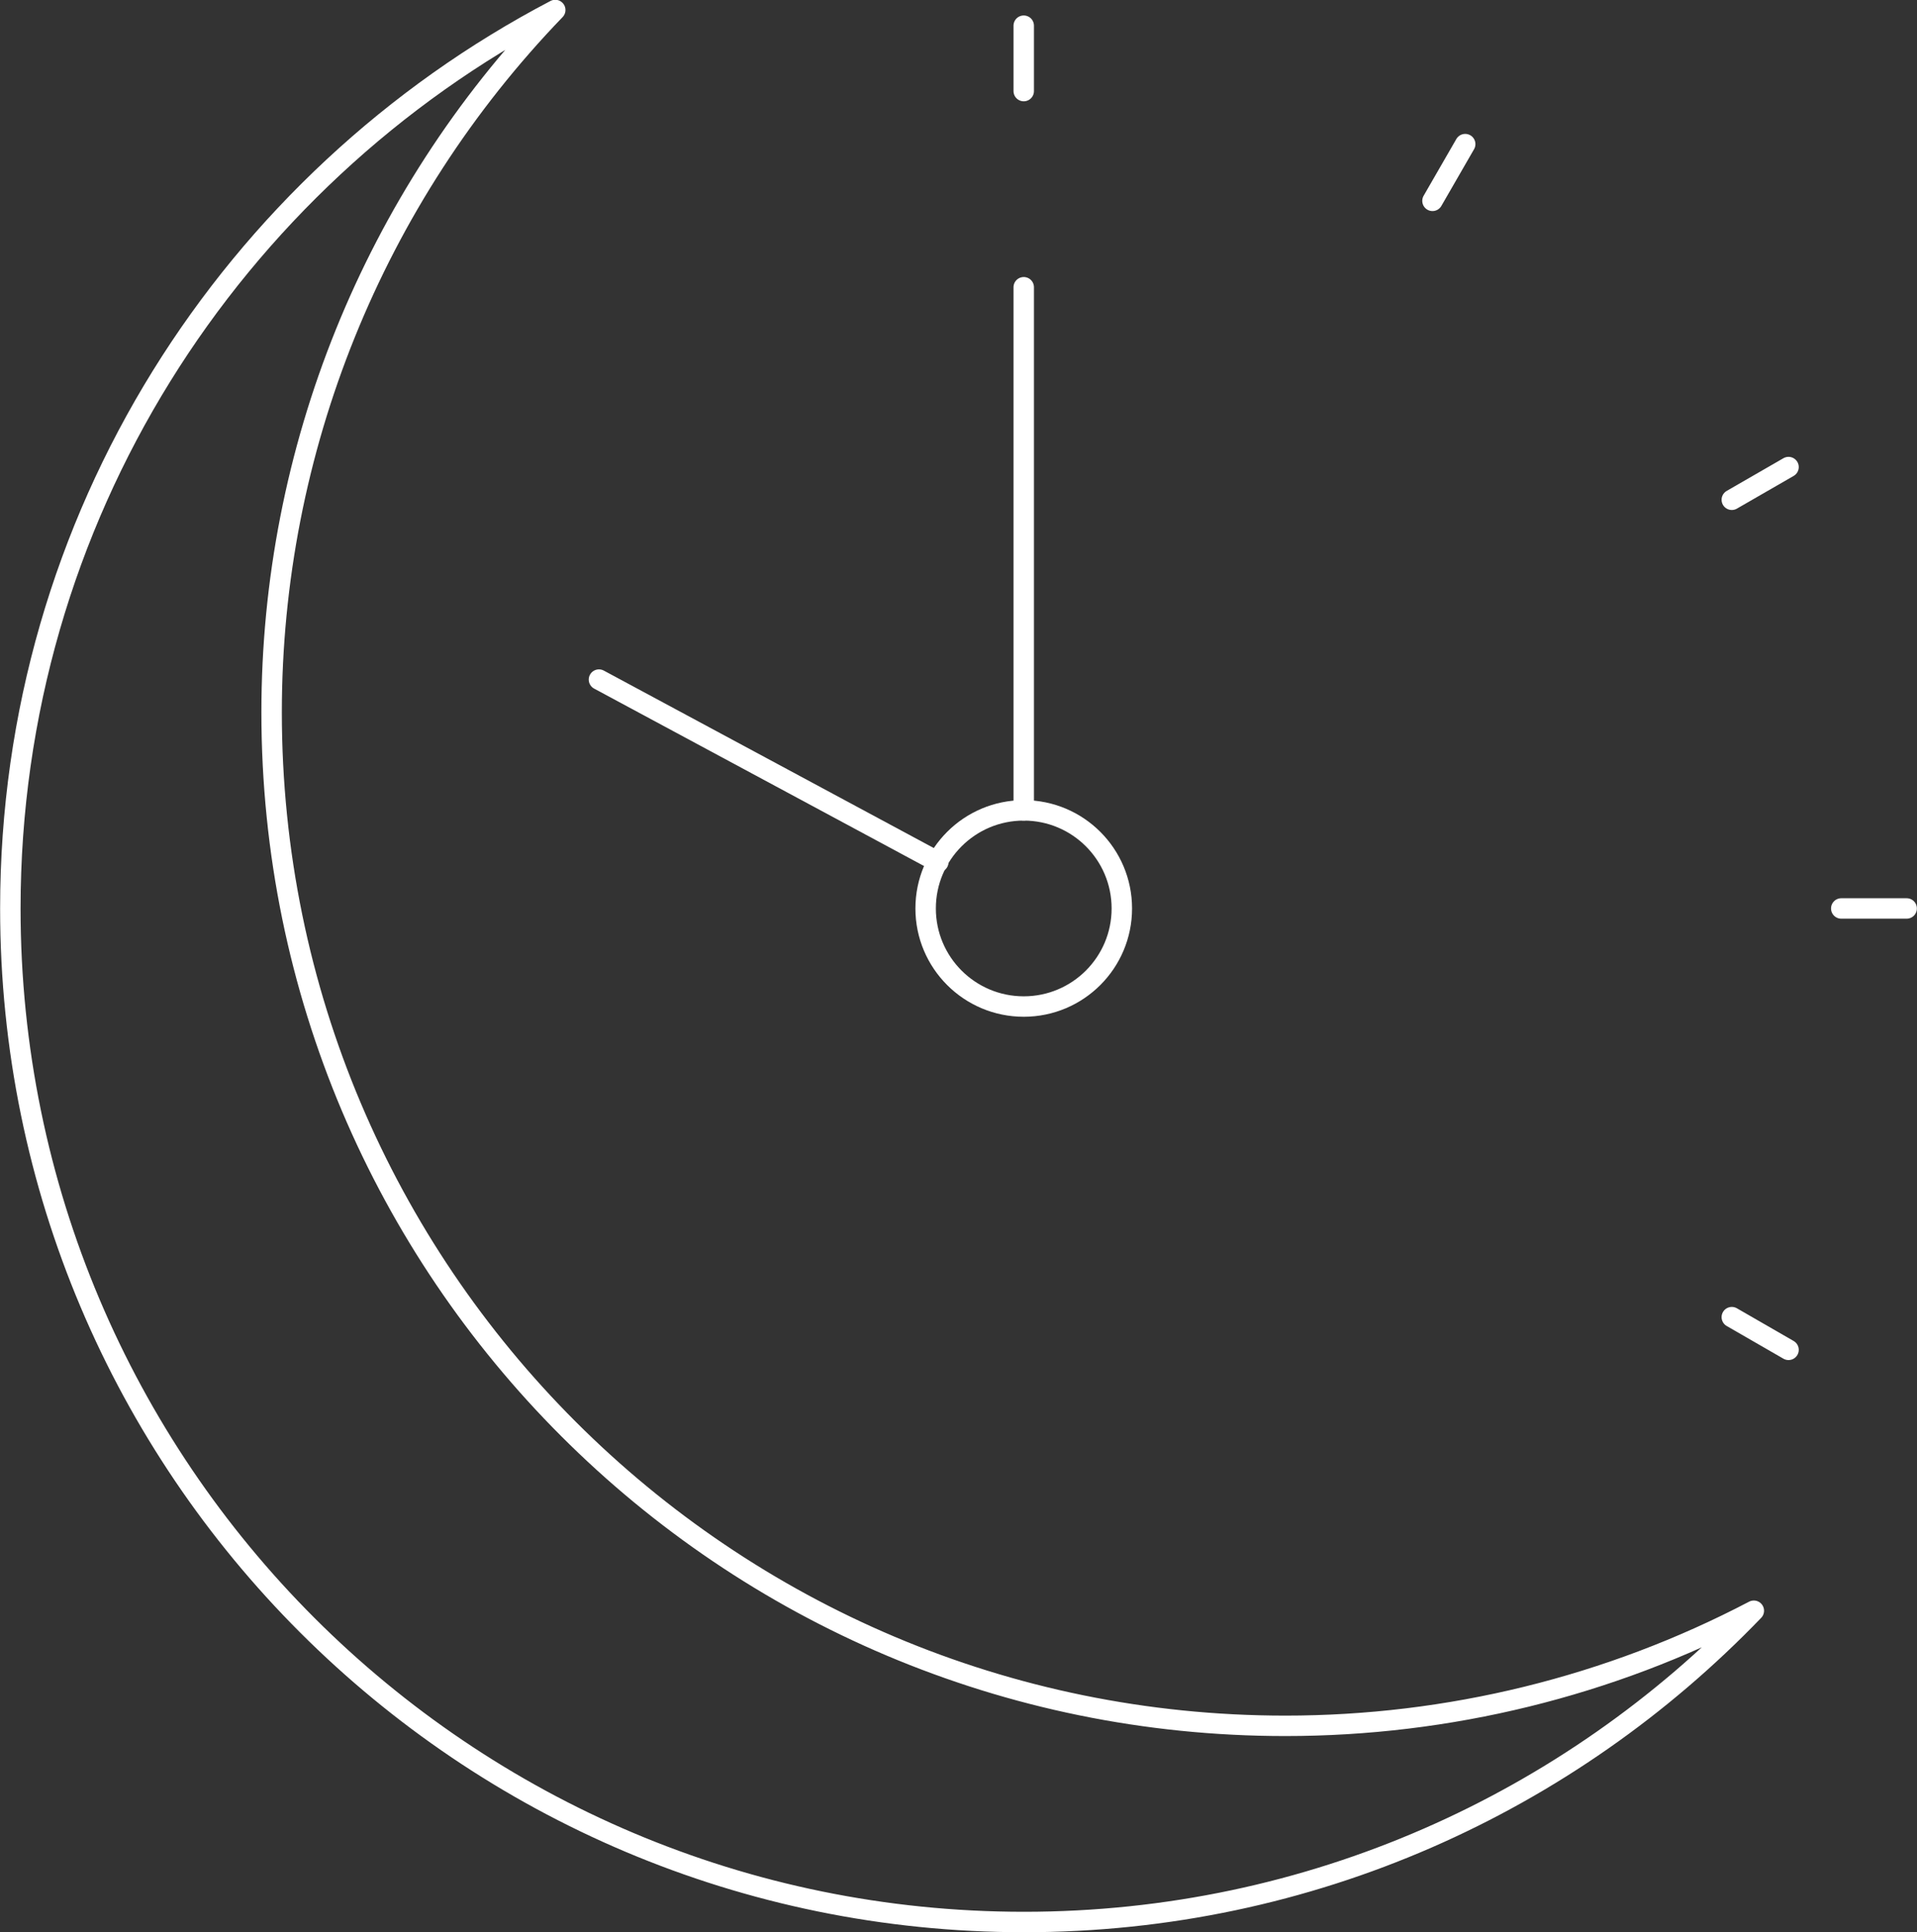 <svg xmlns="http://www.w3.org/2000/svg" xmlns:xlink="http://www.w3.org/1999/xlink" id="fbbccc73-b70f-416d-8121-330e7b801d37" x="0px" y="0px" viewBox="0 0 574.5 579.2" style="enable-background:new 0 0 574.5 579.2;" xml:space="preserve">
<rect x="0" y="0" width="574.5" height="579.2" fill="#333333" stroke="none"/>
<style type="text/css">
	.st0{fill:none;stroke:#FFFFFF;stroke-width:6.127;stroke-linecap:round;stroke-linejoin:round;}
</style>
<path class="st0" d="M385.2,517.3c-167.8,0-303.8-136-303.8-303.8c0-78.5,30.5-154,85-210.5C69.4,53.8,3.1,155.2,3.1,272.3  c0,167.8,136,303.8,303.8,303.8c86,0,163.5-35.9,218.7-93.3C482.3,505.5,434.1,517.3,385.2,517.3z"></path>
<circle class="st0" cx="306.8" cy="272.3" r="29.4"></circle>
<line class="st0" x1="281.2" y1="258.4" x2="179.5" y2="203.7"></line>
<line class="st0" x1="306.8" y1="242.9" x2="306.8" y2="86.1"></line>
<line class="st0" x1="306.8" y1="7.7" x2="306.8" y2="27.3"></line>
<line class="st0" x1="439.1" y1="43.2" x2="429.3" y2="60.2"></line>
<line class="st0" x1="536" y1="140" x2="519" y2="149.8"></line>
<line class="st0" x1="571.4" y1="272.3" x2="551.8" y2="272.3"></line>
<line class="st0" x1="536" y1="404.6" x2="519" y2="394.8"></line>
</svg>